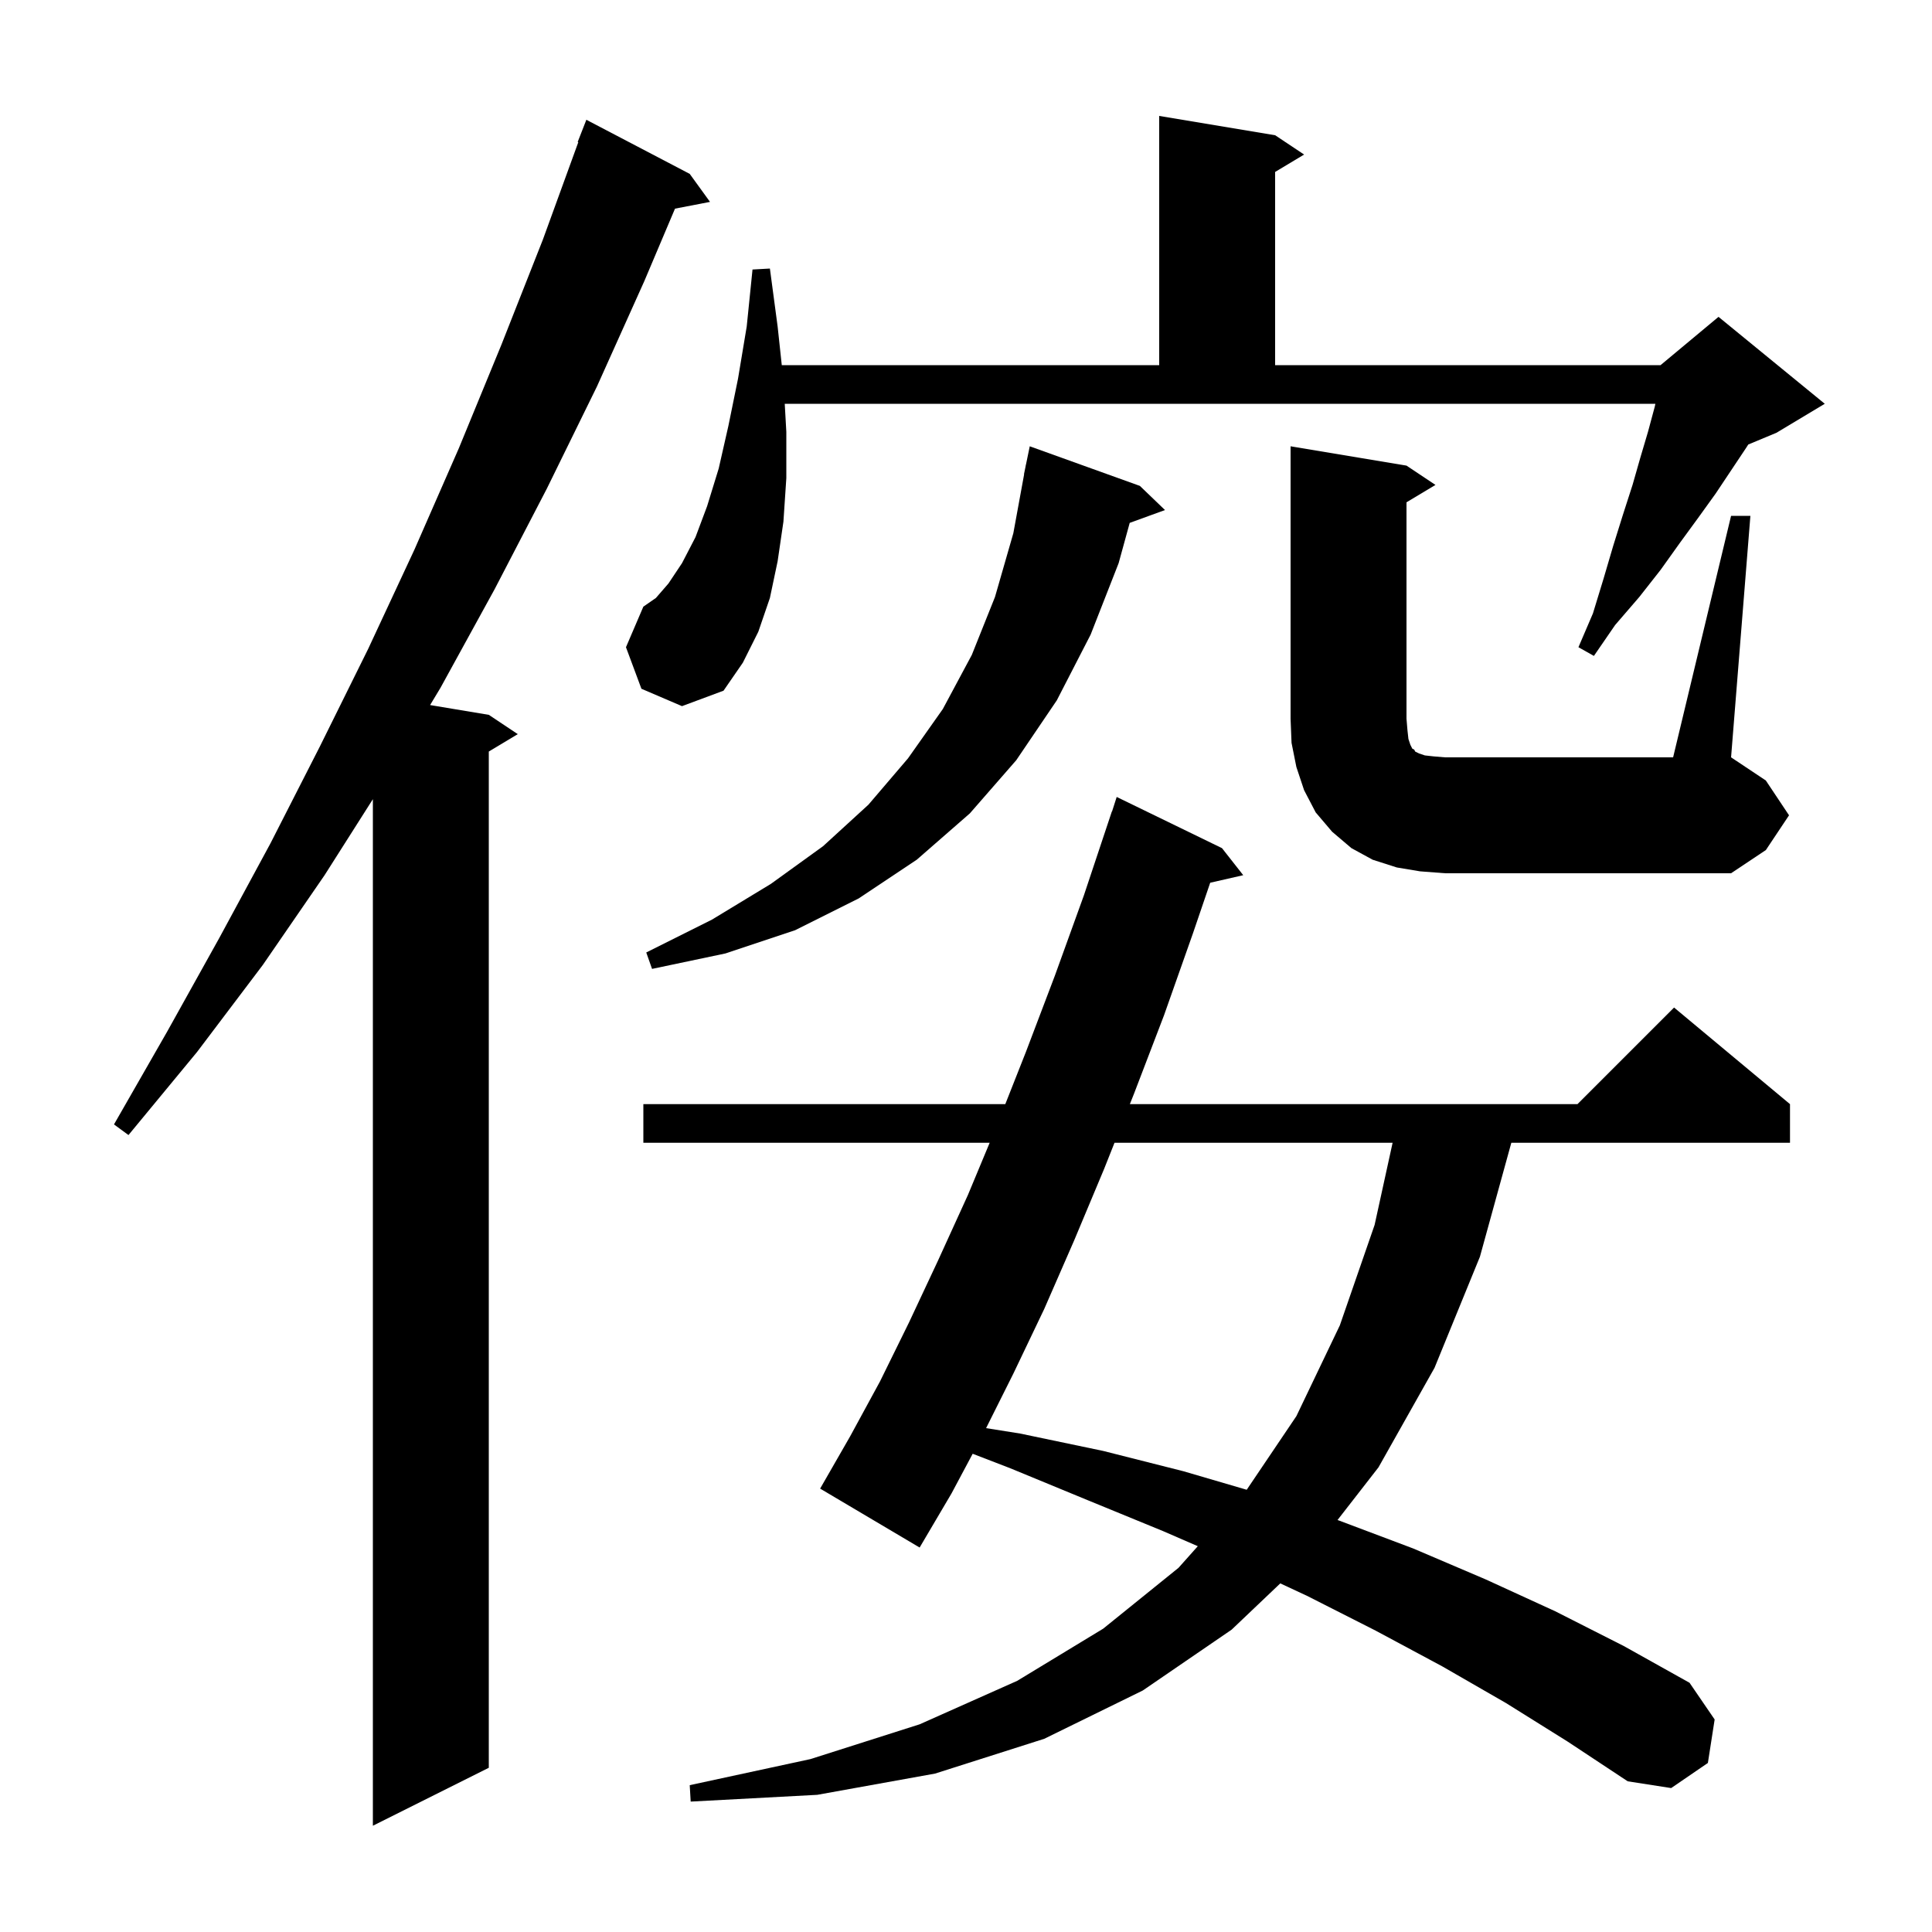 <svg xmlns="http://www.w3.org/2000/svg" xmlns:xlink="http://www.w3.org/1999/xlink" version="1.1" baseProfile="full" viewBox="0 0 200 200" width="200" height="200">
<g fill="black">
<path d="M 71.4 18.0 L 73.5 20.9 L 69.876 21.599 L 66.7 29.1 L 61.8 40.0 L 56.6 50.6 L 51.2 61.0 L 45.6 71.2 L 44.524 72.987 L 50.6 74.0 L 53.6 76.0 L 50.6 77.8 L 50.6 183.0 L 38.6 189.0 L 38.6 82.731 L 33.6 90.6 L 27.2 99.9 L 20.4 108.9 L 13.3 117.5 L 11.8 116.4 L 17.3 106.8 L 22.7 97.1 L 28.0 87.3 L 33.1 77.3 L 38.1 67.2 L 42.9 56.9 L 47.5 46.4 L 51.9 35.7 L 56.2 24.8 L 59.866 14.719 L 59.8 14.7 L 60.7 12.4 Z M 155.9 176.3 L 149.3 172.5 L 142.4 168.8 L 135.3 165.2 L 132.534 163.912 L 127.5 168.7 L 118.3 175.0 L 108.1 180.0 L 96.8 183.6 L 84.6 185.8 L 71.5 186.5 L 71.4 184.8 L 83.9 182.1 L 95.2 178.5 L 105.3 174.0 L 114.2 168.6 L 122.0 162.3 L 123.996 160.062 L 120.4 158.5 L 112.6 155.3 L 104.6 152.0 L 100.691 150.493 L 98.5 154.6 L 95.2 160.2 L 84.9 154.1 L 88.0 148.7 L 91.1 143.0 L 94.1 136.9 L 97.1 130.5 L 100.2 123.7 L 102.45 118.3 L 66.6 118.3 L 66.6 114.3 L 104.068 114.3 L 106.2 108.9 L 109.2 101.0 L 112.2 92.7 L 115.1 84.0 L 115.118 84.006 L 115.6 82.5 L 126.5 87.8 L 128.7 90.6 L 125.28 91.38 L 123.5 96.6 L 120.5 105.1 L 117.4 113.2 L 116.963 114.3 L 163.3 114.3 L 173.3 104.3 L 185.3 114.3 L 185.3 118.3 L 156.452 118.3 L 153.2 130.1 L 148.5 141.6 L 142.7 151.9 L 138.46 157.352 L 138.6 157.4 L 146.3 160.3 L 153.8 163.5 L 161.0 166.8 L 168.1 170.4 L 174.9 174.2 L 177.5 178.0 L 176.8 182.5 L 173.0 185.1 L 168.5 184.4 L 162.3 180.3 Z M 115.373 118.3 L 114.3 121.0 L 111.2 128.4 L 108.1 135.5 L 104.9 142.2 L 102.08 147.84 L 105.6 148.4 L 114.2 150.2 L 122.5 152.3 L 129.059 154.22 L 134.2 146.6 L 138.7 137.2 L 142.3 126.8 L 144.162 118.3 Z M 118.0 50.3 L 120.6 52.8 L 116.947 54.128 L 115.8 58.3 L 112.9 65.7 L 109.4 72.5 L 105.2 78.7 L 100.4 84.2 L 94.9 89.0 L 88.9 93.0 L 82.3 96.3 L 75.1 98.7 L 67.5 100.3 L 66.9 98.6 L 73.7 95.2 L 79.8 91.5 L 85.2 87.6 L 89.9 83.3 L 94.0 78.5 L 97.6 73.4 L 100.6 67.8 L 103.0 61.8 L 104.9 55.2 L 106.017 49.102 L 106.0 49.1 L 106.147 48.39 L 106.2 48.1 L 106.207 48.101 L 106.6 46.2 Z M 179.2 53.4 L 181.2 53.4 L 179.2 78.4 L 182.8 80.8 L 185.2 84.4 L 182.8 88.0 L 179.2 90.4 L 149.6 90.4 L 147.0 90.2 L 144.6 89.8 L 142.1 89.0 L 139.9 87.8 L 137.9 86.1 L 136.2 84.1 L 135.0 81.8 L 134.2 79.4 L 133.7 76.9 L 133.6 74.4 L 133.6 46.2 L 145.6 48.2 L 148.6 50.2 L 145.6 52.0 L 145.6 74.4 L 145.7 75.6 L 145.8 76.5 L 146.0 77.1 L 146.2 77.5 L 146.4 77.6 L 146.5 77.8 L 146.9 78.0 L 147.5 78.2 L 148.4 78.3 L 149.6 78.4 L 173.2 78.4 Z M 66.4 71.3 L 64.8 67.0 L 66.6 62.8 L 67.9 61.9 L 69.2 60.4 L 70.6 58.3 L 72.0 55.6 L 73.2 52.4 L 74.4 48.5 L 75.4 44.1 L 76.4 39.2 L 77.3 33.8 L 77.9 27.9 L 79.7 27.8 L 80.5 33.8 L 80.929 37.8 L 120.0 37.8 L 120.0 12.0 L 132.0 14.0 L 135.0 16.0 L 132.0 17.8 L 132.0 37.8 L 171.9 37.8 L 177.9 32.8 L 188.9 41.8 L 183.9 44.8 L 180.98 46.016 L 180.8 46.3 L 177.6 51.1 L 175.8 53.6 L 173.9 56.2 L 171.9 59.0 L 169.7 61.8 L 167.2 64.7 L 165.0 67.9 L 163.4 67.0 L 164.9 63.5 L 166.0 59.9 L 167.0 56.5 L 168.0 53.3 L 169.0 50.2 L 169.8 47.4 L 170.6 44.7 L 171.3 42.1 L 171.365 41.8 L 81.236 41.8 L 81.4 44.7 L 81.4 49.5 L 81.1 54.0 L 80.5 58.1 L 79.7 61.9 L 78.5 65.4 L 76.9 68.6 L 74.9 71.5 L 70.6 73.1 Z " />
</g>
</svg>
